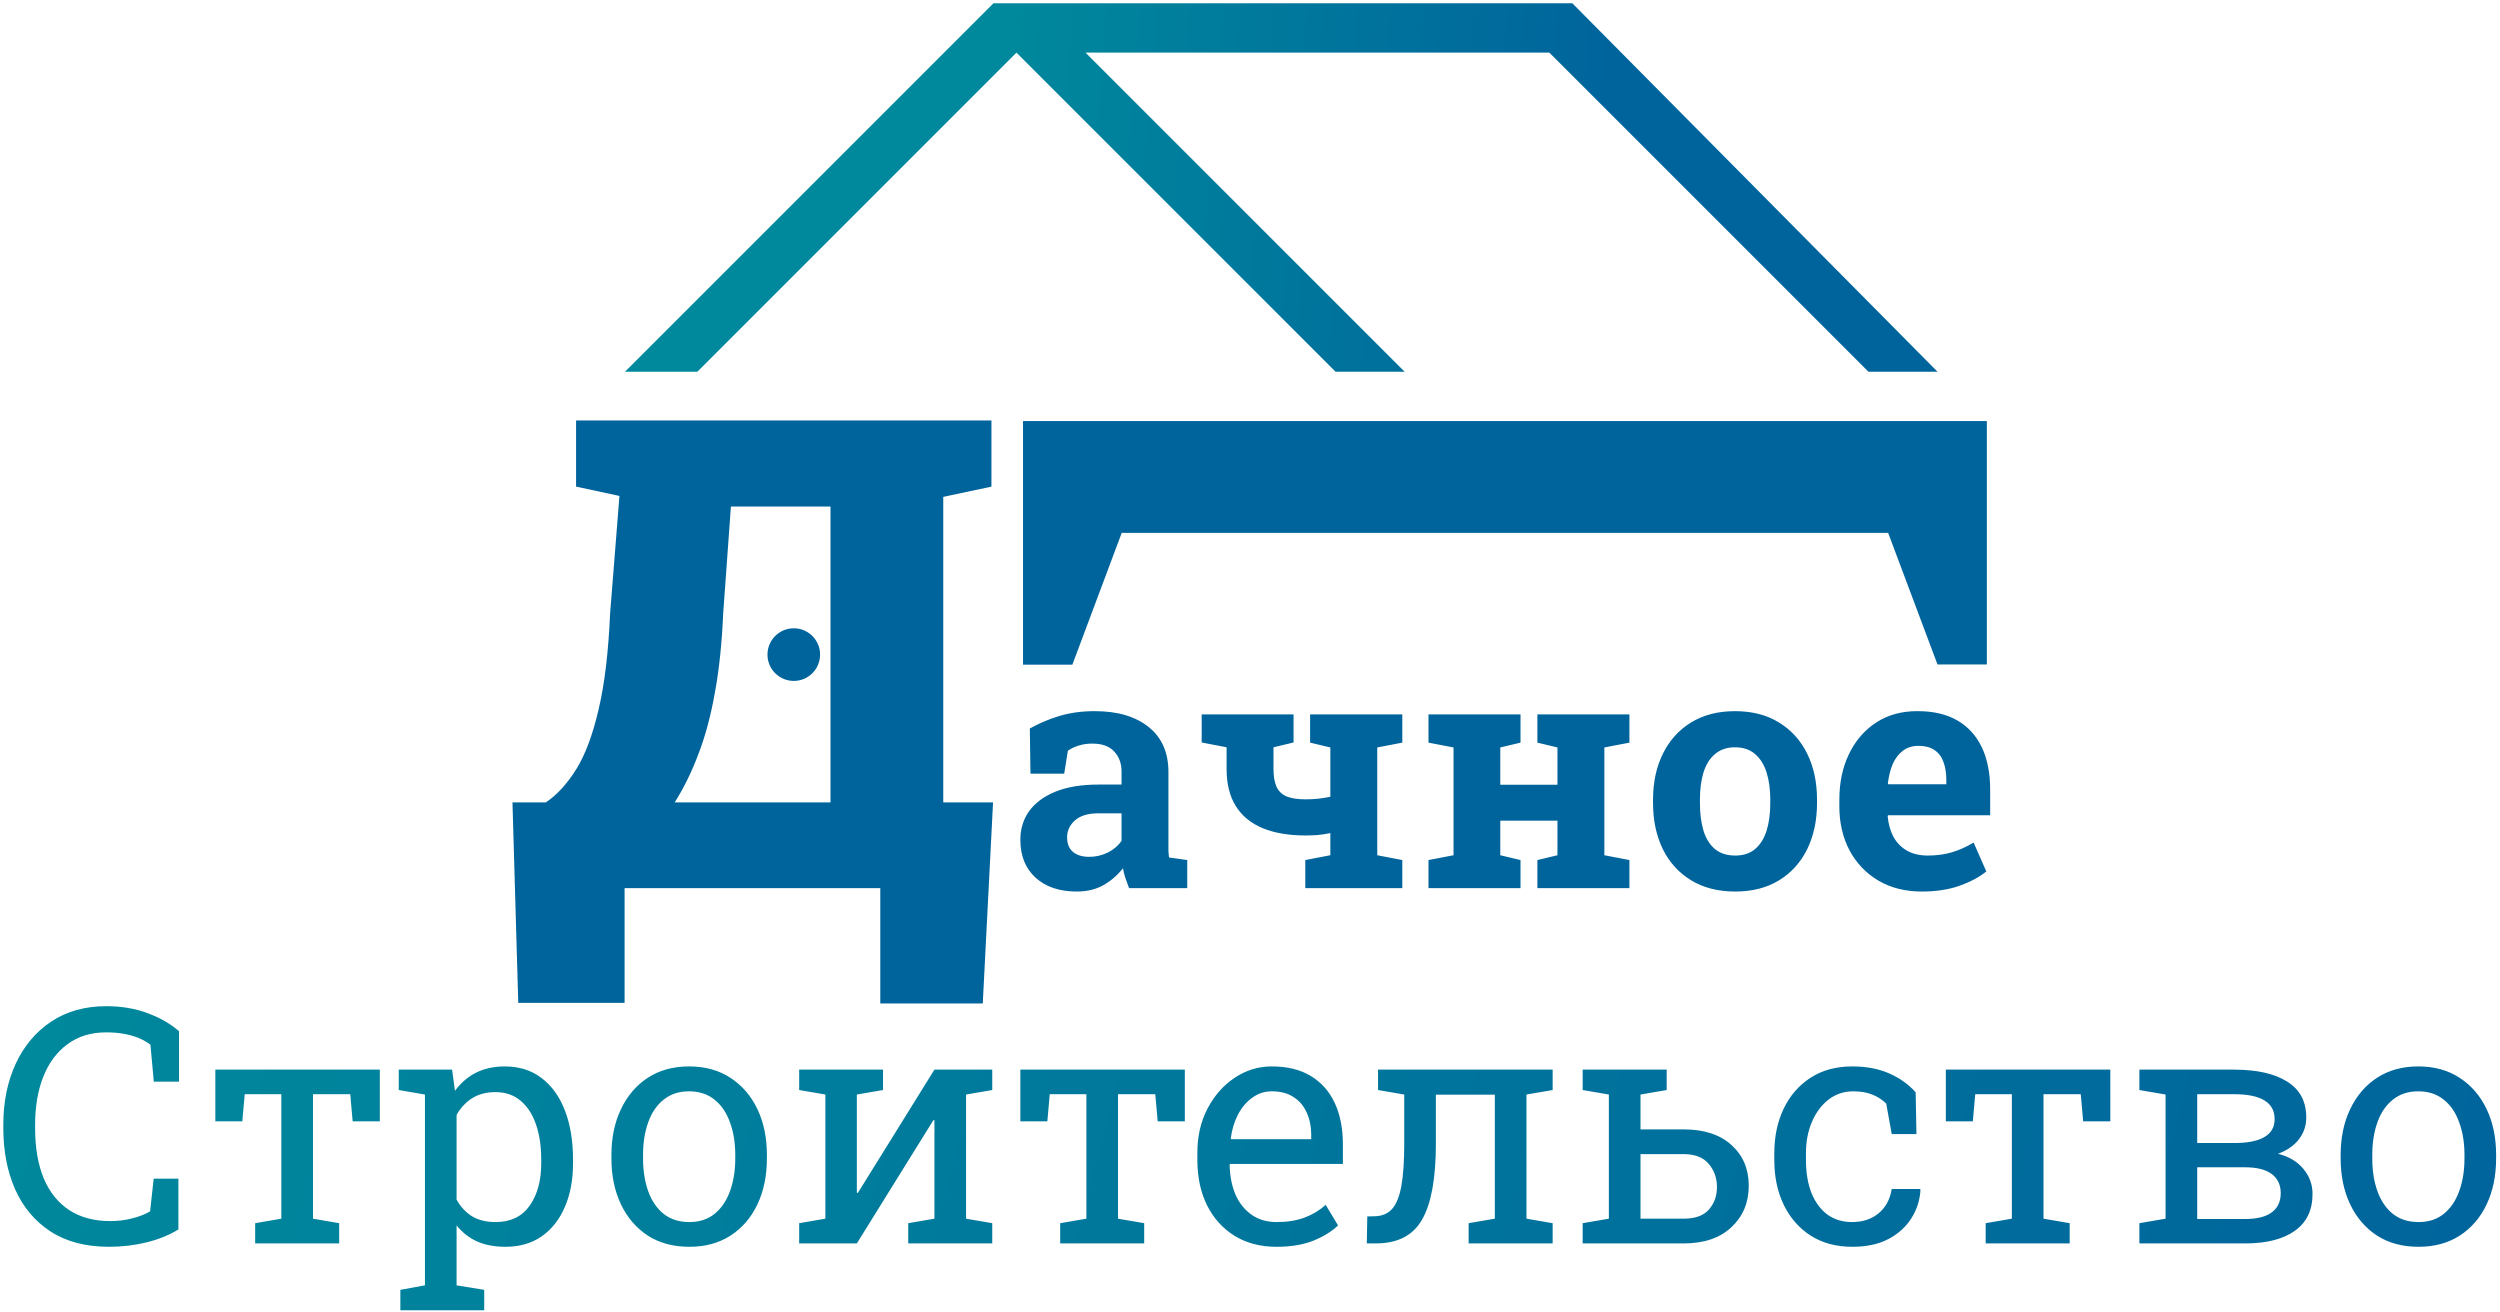 <svg width="760" height="399" viewBox="0 0 760 399" fill="none" xmlns="http://www.w3.org/2000/svg">
<g clip-path="url(#clip0_174_2178)">
<path d="M157.55 304.863L155.792 243.926H165.949C169.399 241.582 172.492 238.197 175.226 233.77C177.96 229.342 180.206 223.32 181.964 215.703C183.787 208.086 184.959 198.32 185.48 186.406L188.312 150.762L175.128 147.93V127.812H301.398V147.93L286.749 151.055V243.926H301.886L298.761 305.059H267.609V270H189.874V304.863H157.55ZM205.109 243.926H252.472V153.984H222.199L219.855 186.406C219.464 195.521 218.618 203.594 217.316 210.625C216.079 217.591 214.419 223.776 212.335 229.18C210.317 234.583 207.908 239.499 205.109 243.926ZM327.326 271.025C322.085 271.025 317.918 269.626 314.826 266.826C311.733 263.994 310.187 260.153 310.187 255.303C310.187 251.982 311.082 249.069 312.872 246.562C314.695 244.056 317.365 242.087 320.88 240.654C324.428 239.222 328.79 238.506 333.966 238.506H340.949V234.6C340.949 232.061 340.2 230.01 338.702 228.447C337.238 226.852 335.024 226.055 332.062 226.055C330.532 226.055 329.165 226.25 327.96 226.641C326.756 226.999 325.649 227.52 324.64 228.203L323.517 235.186H313.263L313.068 221.465C315.835 219.902 318.829 218.633 322.052 217.656C325.275 216.68 328.872 216.191 332.843 216.191C339.744 216.191 345.197 217.803 349.201 221.025C353.204 224.215 355.206 228.789 355.206 234.746V256.523C355.206 257.24 355.206 257.956 355.206 258.672C355.239 259.355 355.304 260.023 355.402 260.674L360.919 261.455V270H343.243C342.885 269.089 342.527 268.112 342.169 267.07C341.811 266.029 341.551 264.987 341.388 263.945C339.695 266.094 337.693 267.819 335.382 269.121C333.104 270.391 330.418 271.025 327.326 271.025ZM331.134 260.479C333.12 260.479 335.008 260.039 336.798 259.16C338.589 258.249 339.972 257.061 340.949 255.596V247.246H333.917C330.792 247.246 328.416 247.962 326.788 249.395C325.193 250.827 324.396 252.552 324.396 254.57C324.396 256.458 324.982 257.923 326.154 258.965C327.358 259.974 329.018 260.479 331.134 260.479ZM396.808 270V261.455L404.425 259.99V253.252C403.221 253.512 401.984 253.708 400.714 253.838C399.445 253.936 398.175 253.984 396.906 253.984C391.827 253.984 387.498 253.252 383.917 251.787C380.337 250.322 377.602 248.092 375.714 245.098C373.826 242.103 372.882 238.327 372.882 233.77V227.178L365.314 225.713V217.168H387.14H393.243V225.713L387.14 227.178V233.77C387.14 236.081 387.465 237.92 388.117 239.287C388.768 240.622 389.809 241.582 391.242 242.168C392.706 242.721 394.594 242.998 396.906 242.998C398.24 242.998 399.51 242.933 400.714 242.803C401.951 242.673 403.188 242.477 404.425 242.217V227.227L398.273 225.762V217.168H426.3V225.762L418.683 227.227V259.99L426.3 261.455V270H396.808ZM434.259 270V261.455L441.876 259.99V227.227L434.259 225.762V217.168H462.238V225.762L456.085 227.227V238.555H473.468V227.227L467.365 225.762V217.168H473.468H487.726H495.343V225.762L487.726 227.227V259.99L495.343 261.455V270H467.365V261.455L473.468 259.99V249.492H456.085V259.99L462.238 261.455V270H434.259ZM527.521 271.025C522.312 271.025 517.837 269.886 514.093 267.607C510.35 265.329 507.485 262.171 505.499 258.135C503.514 254.066 502.521 249.395 502.521 244.121V243.096C502.521 237.855 503.514 233.216 505.499 229.18C507.485 225.111 510.333 221.937 514.044 219.658C517.788 217.347 522.247 216.191 527.423 216.191C532.664 216.191 537.14 217.347 540.851 219.658C544.562 221.937 547.41 225.094 549.396 229.131C551.381 233.167 552.374 237.822 552.374 243.096V244.121C552.374 249.395 551.381 254.066 549.396 258.135C547.41 262.171 544.562 265.329 540.851 267.607C537.14 269.886 532.697 271.025 527.521 271.025ZM527.521 260.088C529.995 260.088 532.013 259.421 533.576 258.086C535.138 256.751 536.294 254.896 537.042 252.52C537.791 250.111 538.165 247.311 538.165 244.121V243.096C538.165 239.971 537.791 237.22 537.042 234.844C536.294 232.435 535.122 230.563 533.527 229.229C531.964 227.861 529.93 227.178 527.423 227.178C524.982 227.178 522.964 227.861 521.368 229.229C519.773 230.563 518.602 232.435 517.853 234.844C517.137 237.22 516.779 239.971 516.779 243.096V244.121C516.779 247.311 517.137 250.111 517.853 252.52C518.602 254.928 519.773 256.8 521.368 258.135C522.964 259.437 525.014 260.088 527.521 260.088ZM584.259 271.025C579.214 271.025 574.803 269.919 571.027 267.705C567.251 265.459 564.321 262.383 562.238 258.477C560.187 254.57 559.161 250.111 559.161 245.098V243.145C559.161 237.904 560.138 233.265 562.091 229.229C564.044 225.16 566.795 221.969 570.343 219.658C573.924 217.314 578.139 216.159 582.99 216.191C587.775 216.191 591.795 217.135 595.05 219.023C598.305 220.911 600.779 223.63 602.472 227.178C604.165 230.726 605.011 235.023 605.011 240.068V247.832H573.956L573.859 248.125C574.054 250.436 574.624 252.503 575.568 254.326C576.544 256.117 577.911 257.533 579.669 258.574C581.427 259.583 583.559 260.088 586.066 260.088C588.67 260.088 591.095 259.762 593.341 259.111C595.62 258.428 597.833 257.435 599.982 256.133L603.839 264.922C601.658 266.68 598.908 268.145 595.587 269.316C592.299 270.456 588.523 271.025 584.259 271.025ZM574.054 238.408H591.681V237.139C591.681 234.99 591.388 233.151 590.802 231.621C590.249 230.059 589.337 228.854 588.068 228.008C586.831 227.161 585.219 226.738 583.234 226.738C581.346 226.738 579.751 227.243 578.449 228.252C577.146 229.229 576.121 230.579 575.372 232.305C574.656 234.03 574.168 235.983 573.908 238.164L574.054 238.408Z" fill="#00649C"/>
<path d="M33.185 379.025C26.057 379.025 20.1 377.463 15.315 374.338C10.562 371.213 6.981 366.932 4.572 361.496C2.196 356.06 1.008 349.891 1.008 342.99V341.965C1.008 334.999 2.261 328.814 4.768 323.41C7.274 317.974 10.871 313.693 15.559 310.568C20.246 307.443 25.845 305.881 32.355 305.881C36.945 305.881 41.145 306.597 44.953 308.029C48.762 309.462 51.919 311.285 54.426 313.498V328.83H46.76L45.734 317.6C44.693 316.786 43.488 316.102 42.121 315.549C40.786 314.995 39.289 314.572 37.629 314.279C36.001 313.986 34.227 313.84 32.307 313.84C27.652 313.84 23.713 315.044 20.49 317.453C17.268 319.829 14.826 323.117 13.166 327.316C11.506 331.516 10.676 336.366 10.676 341.867V342.99C10.676 348.947 11.555 354.042 13.312 358.273C15.103 362.473 17.691 365.679 21.076 367.893C24.494 370.106 28.645 371.213 33.527 371.213C35.806 371.213 38.036 370.936 40.217 370.383C42.398 369.829 44.204 369.113 45.637 368.234L46.711 358.322H54.23V373.752C51.561 375.412 48.371 376.714 44.66 377.658C40.949 378.57 37.124 379.025 33.185 379.025ZM77.57 378V371.848L85.529 370.48V332.639H74.397L73.664 340.891H65.461V325.168H115.461V340.891H107.209L106.477 332.639H95.148V370.48L103.107 371.848V378H77.57ZM121.711 398.312V392.111L129.182 390.744V332.736L121.223 331.369V325.168H137.434L138.312 331.613C140.07 329.204 142.202 327.365 144.709 326.096C147.248 324.826 150.178 324.191 153.498 324.191C157.86 324.191 161.587 325.38 164.68 327.756C167.772 330.1 170.132 333.404 171.76 337.668C173.387 341.9 174.201 346.864 174.201 352.561V353.586C174.201 358.664 173.371 363.107 171.711 366.916C170.083 370.725 167.74 373.703 164.68 375.852C161.62 377.967 157.941 379.025 153.645 379.025C150.389 379.025 147.525 378.488 145.051 377.414C142.609 376.307 140.526 374.68 138.801 372.531V390.744L147.199 392.111V398.312H121.711ZM150.666 371.506C155.223 371.506 158.674 369.846 161.018 366.525C163.361 363.205 164.533 358.892 164.533 353.586V352.561C164.533 348.524 164.012 344.976 162.971 341.916C161.929 338.824 160.367 336.398 158.283 334.641C156.232 332.883 153.661 332.004 150.568 332.004C147.834 332.004 145.49 332.622 143.537 333.859C141.584 335.096 140.005 336.789 138.801 338.938V364.67C140.005 366.851 141.568 368.544 143.488 369.748C145.441 370.92 147.834 371.506 150.666 371.506ZM209.553 379.025C204.67 379.025 200.454 377.886 196.906 375.607C193.391 373.296 190.673 370.122 188.752 366.086C186.831 362.017 185.871 357.378 185.871 352.17V351.096C185.871 345.887 186.831 341.265 188.752 337.229C190.673 333.16 193.391 329.969 196.906 327.658C200.454 325.347 204.637 324.191 209.455 324.191C214.338 324.191 218.537 325.347 222.053 327.658C225.601 329.969 228.335 333.143 230.256 337.18C232.176 341.216 233.137 345.855 233.137 351.096V352.17C233.137 357.411 232.176 362.066 230.256 366.135C228.335 370.171 225.617 373.329 222.102 375.607C218.586 377.886 214.403 379.025 209.553 379.025ZM209.553 371.506C212.613 371.506 215.168 370.676 217.219 369.016C219.302 367.323 220.865 365.028 221.906 362.131C222.98 359.201 223.518 355.881 223.518 352.17V351.096C223.518 347.385 222.98 344.081 221.906 341.184C220.865 338.254 219.302 335.959 217.219 334.299C215.135 332.606 212.548 331.76 209.455 331.76C206.395 331.76 203.824 332.606 201.74 334.299C199.657 335.959 198.094 338.254 197.053 341.184C196.011 344.081 195.49 347.385 195.49 351.096V352.17C195.49 355.881 196.011 359.201 197.053 362.131C198.094 365.028 199.657 367.323 201.74 369.016C203.856 370.676 206.46 371.506 209.553 371.506ZM242.951 378V371.848L250.91 370.48V332.736L242.951 331.369V325.168H260.48H268.439V331.369L260.48 332.736V362.57L260.773 362.668L284.064 325.168H293.684H301.643V331.369L293.684 332.736V370.48L301.643 371.848V378H276.105V371.848L284.064 370.48V340.598L283.771 340.5L260.48 378H242.951ZM322.297 378V371.848L330.256 370.48V332.639H319.123L318.391 340.891H310.188V325.168H360.188V340.891H351.936L351.203 332.639H339.875V370.48L347.834 371.848V378H322.297ZM388.068 379.025C383.186 379.025 378.938 377.919 375.324 375.705C371.711 373.459 368.911 370.35 366.926 366.379C364.973 362.408 363.996 357.818 363.996 352.609V350.461C363.996 345.448 365.021 340.972 367.072 337.033C369.156 333.062 371.906 329.937 375.324 327.658C378.775 325.347 382.535 324.191 386.604 324.191C391.356 324.191 395.327 325.168 398.518 327.121C401.74 329.074 404.165 331.825 405.793 335.373C407.421 338.889 408.234 343.039 408.234 347.824V353.83H373.957L373.811 354.074C373.876 357.46 374.462 360.471 375.568 363.107C376.708 365.712 378.335 367.762 380.451 369.26C382.567 370.757 385.106 371.506 388.068 371.506C391.324 371.506 394.172 371.05 396.613 370.139C399.087 369.195 401.219 367.909 403.01 366.281L406.77 372.531C404.882 374.354 402.375 375.9 399.25 377.17C396.158 378.407 392.43 379.025 388.068 379.025ZM374.25 346.311H398.615V345.041C398.615 342.502 398.16 340.24 397.248 338.254C396.369 336.236 395.035 334.657 393.244 333.518C391.486 332.346 389.273 331.76 386.604 331.76C384.455 331.76 382.502 332.395 380.744 333.664C378.986 334.901 377.538 336.594 376.398 338.742C375.259 340.891 374.51 343.332 374.152 346.066L374.25 346.311ZM415.51 378L415.656 369.797L417.658 369.748C419.969 369.748 421.792 369.032 423.127 367.6C424.462 366.135 425.422 363.791 426.008 360.568C426.594 357.313 426.887 353.033 426.887 347.727V332.736L418.928 331.369V325.168H464.045H472.004V331.369L464.045 332.736V370.48L472.004 371.848V378H446.467V371.848L454.426 370.48V332.785H436.506V347.727C436.506 358.143 435.122 365.793 432.355 370.676C429.621 375.559 424.917 378 418.244 378H415.51ZM511.799 343.332C518.049 343.332 522.915 344.927 526.398 348.117C529.882 351.275 531.623 355.393 531.623 360.471C531.623 365.581 529.865 369.781 526.35 373.068C522.867 376.356 518.016 378 511.799 378H481.135V371.848L489.094 370.48V332.736L481.135 331.369V325.168H506.672V331.369L498.713 332.736V343.332H511.799ZM511.799 370.48C515.282 370.48 517.837 369.569 519.465 367.746C521.125 365.891 521.955 363.579 521.955 360.812C521.955 358.143 521.125 355.816 519.465 353.83C517.805 351.844 515.249 350.852 511.799 350.852H498.713V370.48H511.799ZM563.068 379.025C558.283 379.025 554.117 377.919 550.568 375.705C547.02 373.459 544.27 370.35 542.316 366.379C540.363 362.408 539.387 357.818 539.387 352.609V350.559C539.387 345.546 540.331 341.053 542.219 337.082C544.107 333.111 546.825 329.969 550.373 327.658C553.921 325.347 558.153 324.191 563.068 324.191C567.333 324.191 571.06 324.891 574.25 326.291C577.473 327.691 580.174 329.611 582.355 332.053L582.6 344.748H575.08L573.42 335.52C572.313 334.38 570.93 333.469 569.27 332.785C567.609 332.102 565.656 331.76 563.41 331.76C560.546 331.76 558.023 332.606 555.842 334.299C553.693 335.992 552.017 338.254 550.812 341.086C549.608 343.918 549.006 347.076 549.006 350.559V352.609C549.006 356.451 549.559 359.787 550.666 362.619C551.805 365.451 553.417 367.648 555.5 369.211C557.616 370.741 560.122 371.506 563.02 371.506C566.275 371.506 568.977 370.611 571.125 368.82C573.273 367.03 574.592 364.572 575.08 361.447H583.723L583.82 361.74C583.658 364.768 582.762 367.6 581.135 370.236C579.507 372.873 577.18 375.005 574.152 376.633C571.158 378.228 567.463 379.025 563.068 379.025ZM603.645 378V371.848L611.604 370.48V332.639H600.471L599.738 340.891H591.535V325.168H641.535V340.891H633.283L632.551 332.639H621.223V370.48L629.182 371.848V378H603.645ZM650.373 378V371.848L658.332 370.48V332.736L650.373 331.369V325.168H658.332H679.133C686.099 325.168 691.503 326.389 695.344 328.83C699.185 331.239 701.105 334.868 701.105 339.719C701.105 342.193 700.357 344.406 698.859 346.359C697.362 348.28 695.246 349.745 692.512 350.754C695.799 351.568 698.371 353.098 700.227 355.344C702.082 357.557 703.01 360.096 703.01 362.961C703.01 367.909 701.203 371.652 697.59 374.191C694.009 376.73 688.98 378 682.502 378H650.373ZM667.951 370.578H682.502C686.083 370.578 688.785 369.911 690.607 368.576C692.43 367.209 693.342 365.256 693.342 362.717C693.342 360.21 692.43 358.273 690.607 356.906C688.785 355.539 686.083 354.855 682.502 354.855H667.951V370.578ZM667.951 347.482H679.182C683.251 347.482 686.311 346.88 688.361 345.676C690.445 344.471 691.486 342.648 691.486 340.207C691.486 335.161 687.368 332.639 679.133 332.639H667.951V347.482ZM735.236 379.025C730.354 379.025 726.138 377.886 722.59 375.607C719.074 373.296 716.356 370.122 714.436 366.086C712.515 362.017 711.555 357.378 711.555 352.17V351.096C711.555 345.887 712.515 341.265 714.436 337.229C716.356 333.16 719.074 329.969 722.59 327.658C726.138 325.347 730.321 324.191 735.139 324.191C740.021 324.191 744.221 325.347 747.736 327.658C751.285 329.969 754.019 333.143 755.939 337.18C757.86 341.216 758.82 345.855 758.82 351.096V352.17C758.82 357.411 757.86 362.066 755.939 366.135C754.019 370.171 751.301 373.329 747.785 375.607C744.27 377.886 740.087 379.025 735.236 379.025ZM735.236 371.506C738.296 371.506 740.852 370.676 742.902 369.016C744.986 367.323 746.548 365.028 747.59 362.131C748.664 359.201 749.201 355.881 749.201 352.17V351.096C749.201 347.385 748.664 344.081 747.59 341.184C746.548 338.254 744.986 335.959 742.902 334.299C740.819 332.606 738.231 331.76 735.139 331.76C732.079 331.76 729.507 332.606 727.424 334.299C725.34 335.959 723.778 338.254 722.736 341.184C721.695 344.081 721.174 347.385 721.174 351.096V352.17C721.174 355.881 721.695 359.201 722.736 362.131C723.778 365.028 725.34 367.323 727.424 369.016C729.54 370.676 732.144 371.506 735.236 371.506Z" fill="url(#paint0_linear_174_2178)"/>
<circle cx="241.31" cy="199" r="8" fill="#00649C"/>
<path d="M302 1L190 113H212L309 16L406 113H427L330 16H471L568 113H589L478 1H302Z" fill="url(#paint1_linear_174_2178)"/>
<path d="M311 202.062V128H604V202H589L574 162H341L326 202.062H311Z" fill="#00649C"/>
</g>
<defs>
<linearGradient id="paint0_linear_174_2178" x1="-3" y1="273" x2="746.319" y2="471.682" gradientUnits="userSpaceOnUse">
<stop stop-color="#00899C"/>
<stop offset="1" stop-color="#00649C"/>
</linearGradient>
<linearGradient id="paint1_linear_174_2178" x1="303.566" y1="1" x2="490.103" y2="16.419" gradientUnits="userSpaceOnUse">
<stop stop-color="#00899C"/>
<stop offset="1" stop-color="#00649C"/>
</linearGradient>
<clipPath id="clip0_174_2178">
<rect width="760" height="399" fill="white"/>
</clipPath>
</defs>
</svg>
